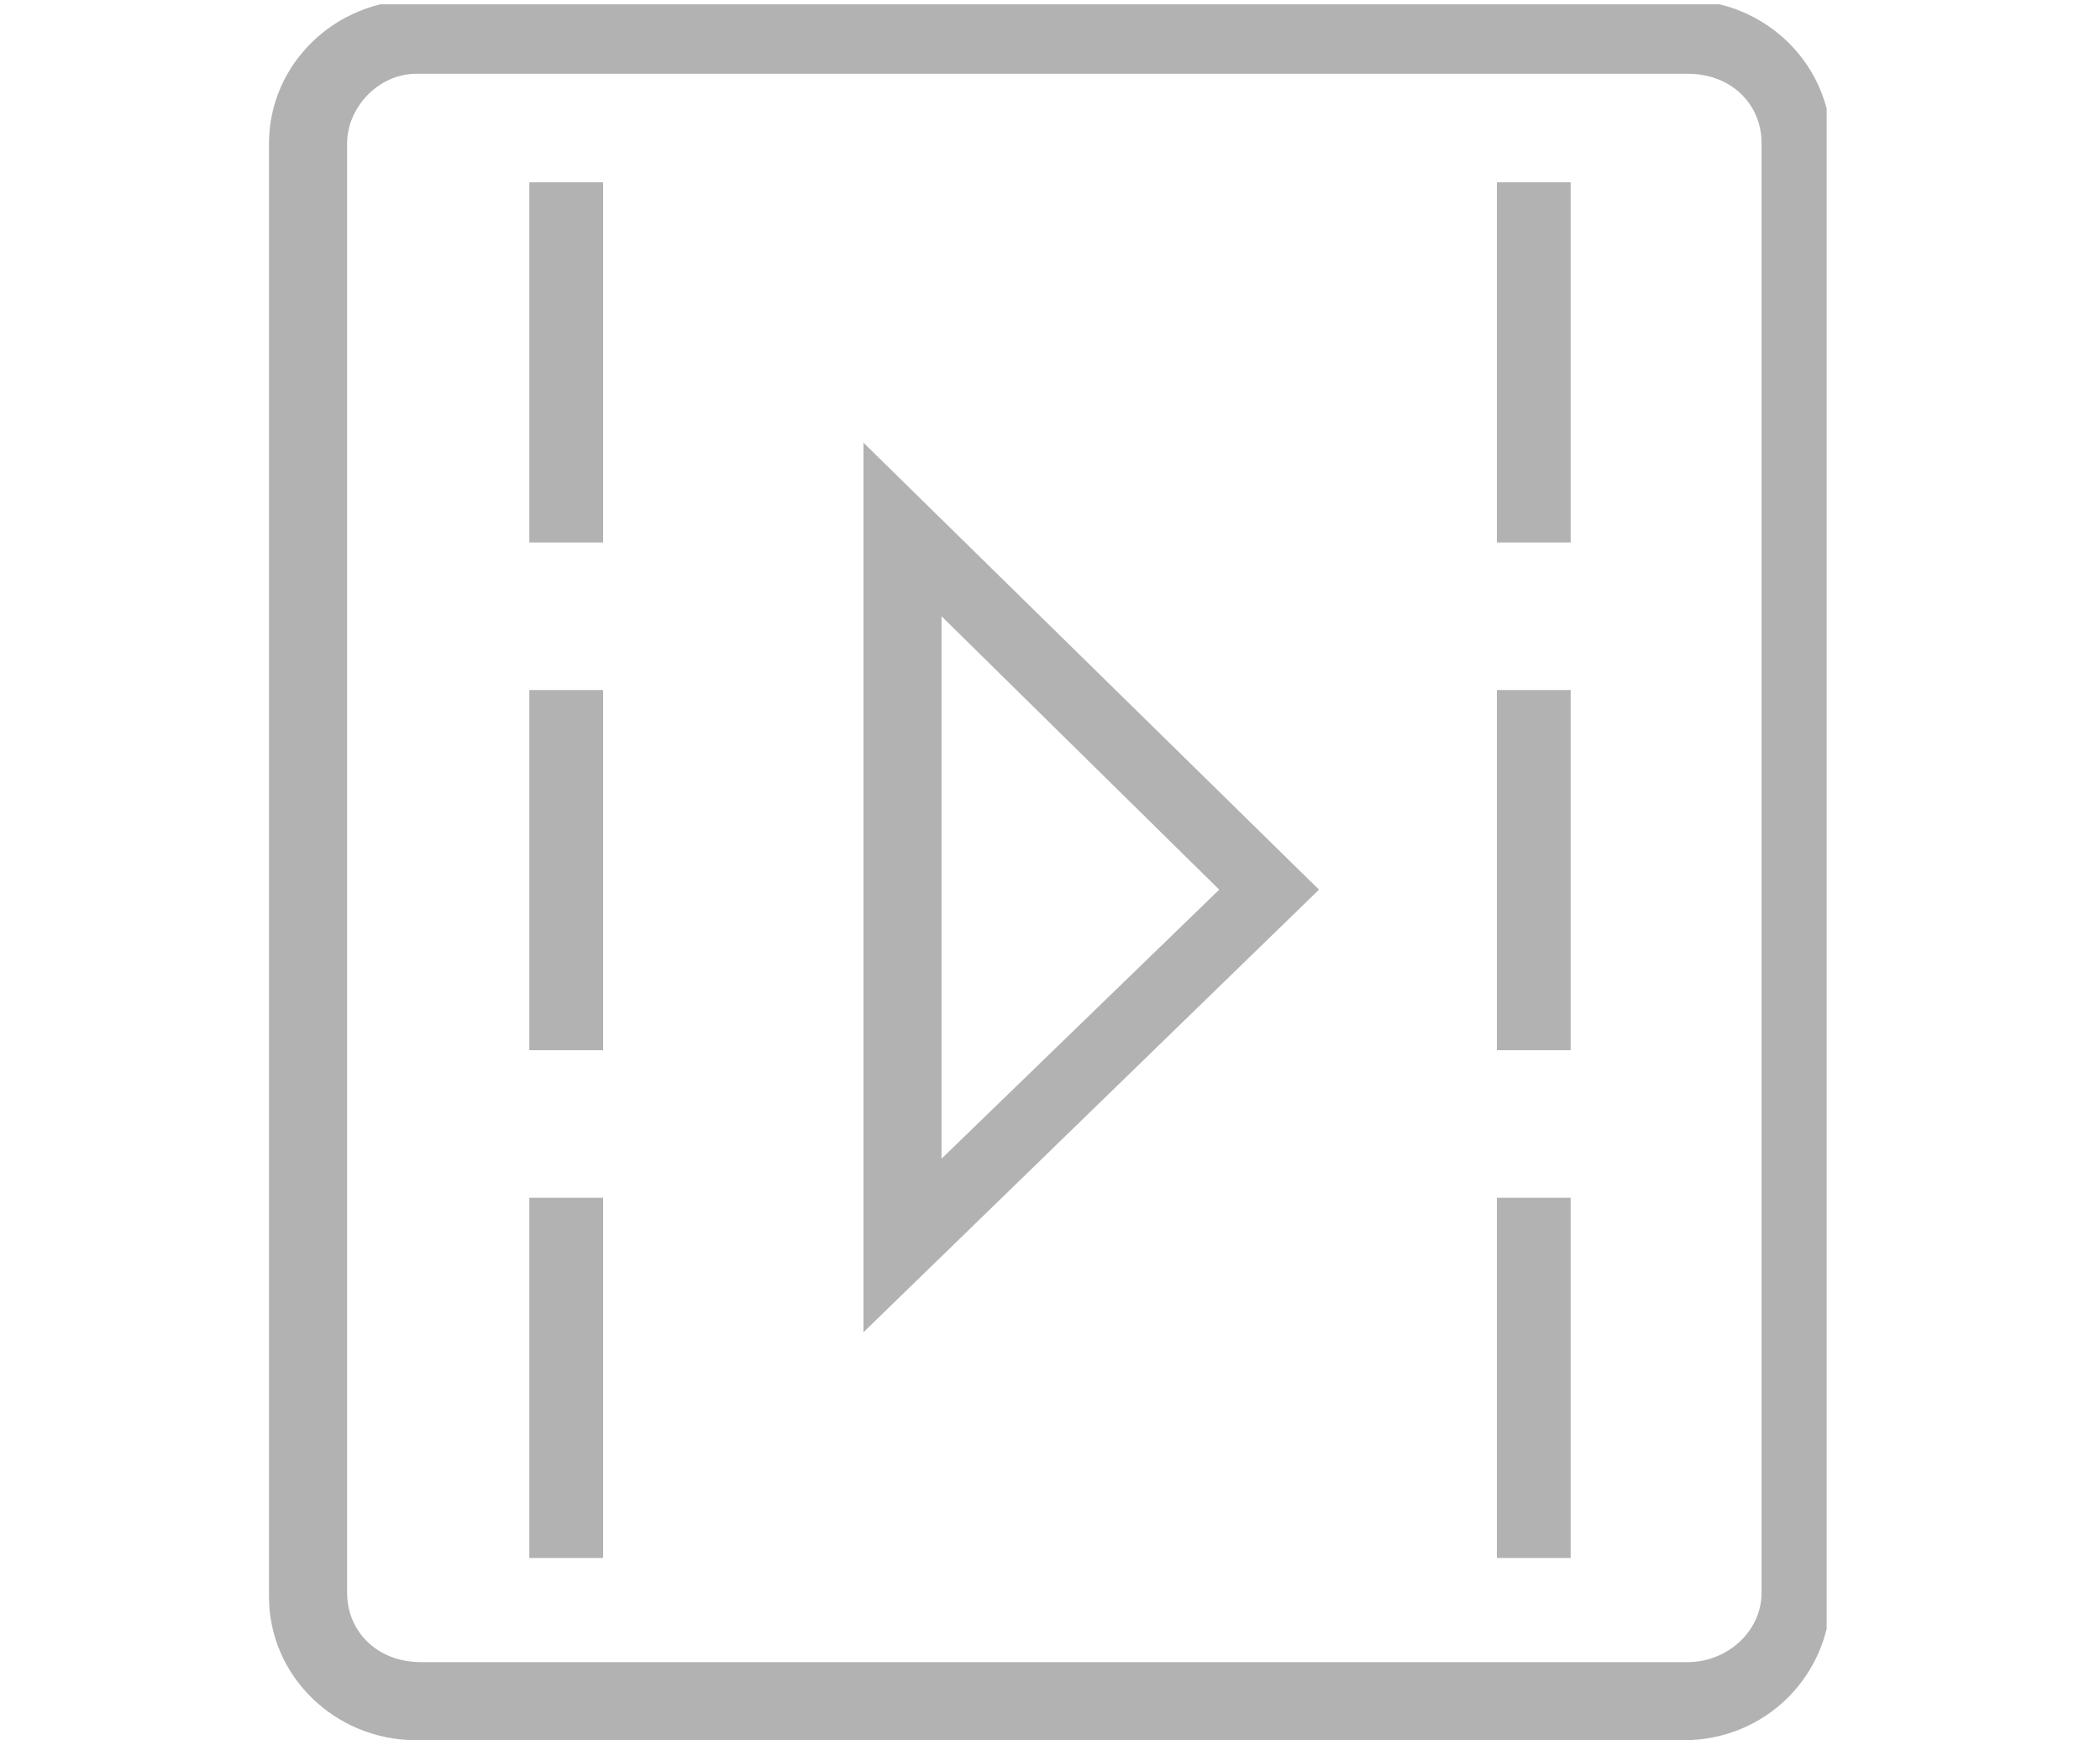 <?xml version="1.0" encoding="utf-8"?>
<!-- Generator: Adobe Illustrator 24.3.0, SVG Export Plug-In . SVG Version: 6.00 Build 0)  -->
<svg version="1.1" id="Capa_1" xmlns="http://www.w3.org/2000/svg" xmlns:xlink="http://www.w3.org/1999/xlink" x="0px" y="0px"
	 viewBox="0 0 48.4 40.1" style="enable-background:new 0 0 48.4 40.1;" xml:space="preserve">
<style type="text/css">
	.st0{clip-path:url(#SVGID_2_);fill:#B2B2B2;}
	.st1{fill:#B2B2B2;}
</style>
<g>
	<g>
		<defs>
			<rect id="SVGID_1_" x="6.2" y="0.1" width="35.9" height="40"/>
		</defs>
		<clipPath id="SVGID_2_">
			<use xlink:href="#SVGID_1_"  style="overflow:visible;"/>
		</clipPath>
		<path class="st0" d="M9.6,1.7C8.7,1.7,8,2.5,8,3.3v33.4c0,0.9,0.7,1.6,1.7,1.6h29.2c0.9,0,1.7-0.7,1.7-1.6V3.3
			c0-0.9-0.7-1.6-1.7-1.6L9.6,1.7z M38.8,40.1H9.6c-1.9,0-3.4-1.5-3.4-3.3V3.3c0-1.8,1.5-3.3,3.4-3.3h29.2c1.9,0,3.4,1.5,3.4,3.3
			v33.4C42.2,38.6,40.7,40.1,38.8,40.1z"/>
	</g>
	<rect x="12.2" y="4.2" class="st1" width="1.7" height="8.3"/>
	<rect x="12.2" y="15.9" class="st1" width="1.7" height="8.3"/>
	<rect x="12.2" y="27.6" class="st1" width="1.7" height="8.3"/>
	<rect x="34.5" y="4.2" class="st1" width="1.7" height="8.3"/>
	<rect x="34.5" y="15.9" class="st1" width="1.7" height="8.3"/>
	<rect x="34.5" y="27.6" class="st1" width="1.7" height="8.3"/>
	<path class="st1" d="M21.7,14.2v12.5l6.4-6.2L21.7,14.2z M19.9,30.7V10.2l10.5,10.3L19.9,30.7z"/>
</g>
</svg>
